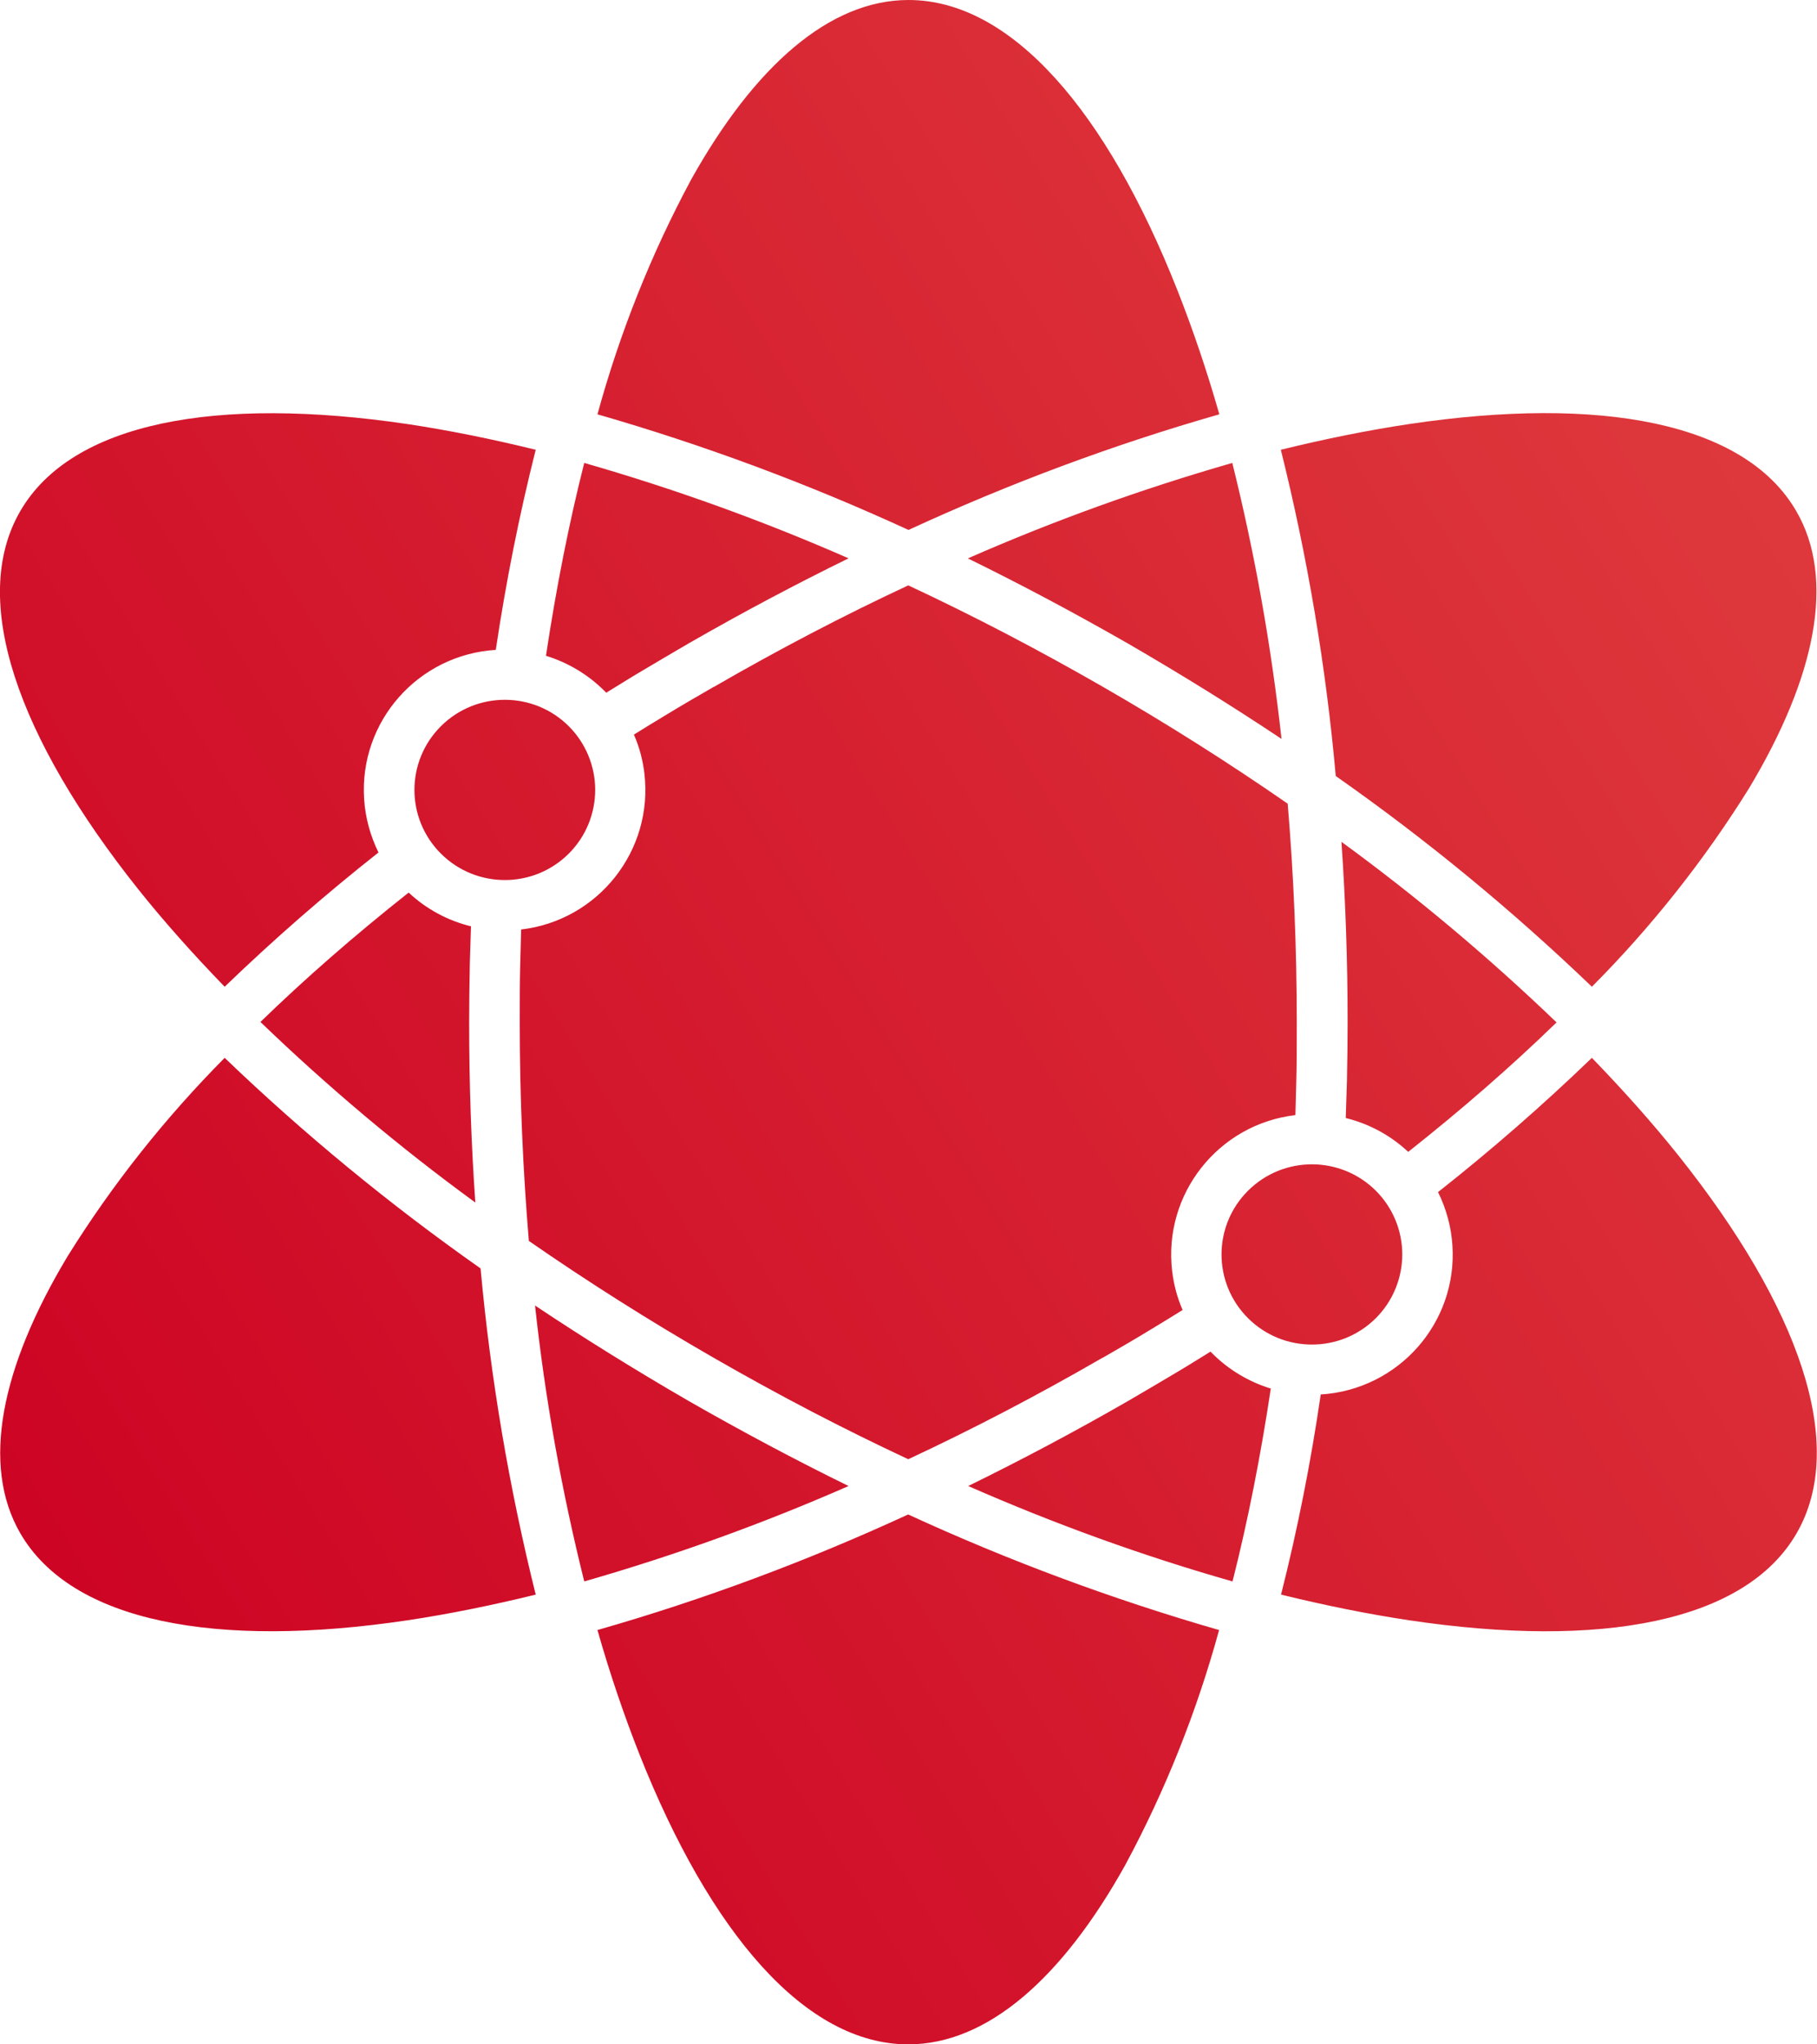 <svg width="48" height="54" viewBox="0 0 48 54" fill="none" xmlns="http://www.w3.org/2000/svg">
<g clip-path="url(#clip0_615_580)">
<path fill-rule="evenodd" clip-rule="evenodd" d="M35.293 20.502C37.688 22.182 39.946 24.042 42.053 26.064C43.63 24.48 45.026 22.716 46.206 20.82C47.964 17.886 48.499 15.3 47.452 13.5C46.092 11.154 42.281 10.446 37.219 11.202C36.141 11.364 35.01 11.592 33.836 11.88C34.54 14.712 35.028 17.592 35.287 20.496L35.293 20.502ZM25.571 14.748C27.84 13.752 30.17 12.912 32.554 12.228C33.15 14.628 33.583 17.058 33.854 19.518C32.56 18.654 31.205 17.814 29.797 16.998C28.382 16.188 26.974 15.438 25.577 14.754L25.571 14.748ZM15.783 10.944C18.594 11.754 21.339 12.774 24 13.998C26.654 12.774 29.399 11.748 32.211 10.944C31.88 9.78 31.506 8.688 31.109 7.68C29.237 2.934 26.715 0 24 0C21.911 0 19.931 1.752 18.263 4.734C17.204 6.702 16.373 8.79 15.783 10.944ZM23.994 40.002C21.339 41.226 18.594 42.252 15.783 43.056C16.114 44.22 16.488 45.312 16.885 46.32C18.763 51.066 21.279 54 23.994 54C26.083 54 28.063 52.248 29.724 49.266C30.784 47.298 31.615 45.21 32.205 43.056C29.393 42.246 26.648 41.226 23.988 40.002H23.994ZM14.14 34.488C15.434 35.352 16.788 36.192 18.197 37.008C19.612 37.818 21.02 38.568 22.417 39.252C20.147 40.248 17.818 41.088 15.434 41.772C14.838 39.378 14.399 36.942 14.134 34.482L14.14 34.488ZM5.941 27.936C4.364 29.526 2.968 31.284 1.788 33.18C0.024 36.114 -0.506 38.7 0.536 40.5C1.896 42.846 5.706 43.554 10.769 42.798C11.846 42.636 12.978 42.408 14.152 42.12C13.448 39.288 12.96 36.408 12.695 33.504C10.305 31.824 8.042 29.964 5.935 27.942L5.941 27.936ZM15.025 19.182C14.092 18.252 12.581 18.252 11.648 19.182C10.715 20.112 10.715 21.618 11.648 22.548C12.581 23.478 14.092 23.478 15.025 22.548C15.476 22.098 15.723 21.492 15.723 20.862C15.723 20.232 15.47 19.626 15.025 19.182ZM10.799 23.58C11.262 24.012 11.828 24.318 12.442 24.468C12.43 24.786 12.424 25.104 12.412 25.434C12.4 26.028 12.394 26.55 12.394 27C12.394 28.626 12.448 30.216 12.557 31.764C10.558 30.306 8.662 28.71 6.88 26.994C8.06 25.848 9.372 24.702 10.799 23.574V23.58ZM13.098 17.166C11.046 17.292 9.487 19.056 9.619 21.102C9.649 21.594 9.782 22.074 9.998 22.518C8.584 23.634 7.229 24.816 5.935 26.064C5.092 25.194 4.328 24.336 3.648 23.484C0.469 19.488 -0.825 15.846 0.536 13.5C1.896 11.154 5.706 10.452 10.769 11.202C11.846 11.364 12.978 11.592 14.152 11.88C13.713 13.62 13.363 15.384 13.098 17.16V17.166ZM16.018 18.3L15.964 18.246C15.536 17.82 15.007 17.502 14.423 17.322C14.694 15.522 15.031 13.818 15.434 12.228C17.818 12.912 20.147 13.752 22.417 14.748C21.02 15.432 19.606 16.182 18.197 16.992C17.746 17.256 17.294 17.52 16.843 17.79C16.56 17.958 16.289 18.132 16.012 18.3H16.018ZM36.346 31.452C35.413 30.522 33.902 30.522 32.969 31.452C32.036 32.382 32.036 33.888 32.969 34.818C33.902 35.748 35.413 35.748 36.346 34.818C36.791 34.374 37.044 33.768 37.044 33.132C37.044 32.502 36.791 31.896 36.346 31.452ZM31.976 35.7L32.03 35.754C32.457 36.18 32.987 36.498 33.571 36.678C33.3 38.478 32.963 40.182 32.56 41.772C30.176 41.094 27.846 40.248 25.577 39.252C26.974 38.568 28.388 37.818 29.797 37.008C30.248 36.744 30.7 36.48 31.151 36.21C31.434 36.042 31.705 35.868 31.982 35.7H31.976ZM34.221 29.454C32.181 29.694 30.724 31.542 30.965 33.576C31.007 33.93 31.097 34.272 31.241 34.602C30.983 34.764 30.718 34.926 30.459 35.082C30.026 35.346 29.586 35.604 29.135 35.862H29.129C27.407 36.858 25.691 37.752 23.994 38.544C22.296 37.752 20.581 36.858 18.859 35.868C17.138 34.878 15.512 33.846 13.971 32.778C13.815 30.918 13.73 28.986 13.73 27.006C13.73 26.412 13.73 25.902 13.743 25.464C13.749 25.164 13.761 24.858 13.767 24.552C15.807 24.312 17.264 22.464 17.023 20.43C16.981 20.076 16.891 19.734 16.746 19.404C17.005 19.242 17.27 19.08 17.529 18.924C17.962 18.66 18.402 18.402 18.853 18.144H18.859C20.581 17.148 22.296 16.254 23.994 15.462C25.691 16.254 27.407 17.148 29.129 18.138C30.85 19.128 32.475 20.16 34.017 21.228C34.173 23.088 34.257 25.02 34.257 27C34.257 27.594 34.257 28.104 34.245 28.542C34.239 28.842 34.227 29.148 34.221 29.454ZM37.195 30.42C36.731 29.988 36.166 29.682 35.551 29.532C35.563 29.214 35.569 28.896 35.582 28.566C35.594 27.972 35.6 27.45 35.6 27C35.6 25.374 35.545 23.784 35.437 22.236C37.436 23.694 39.332 25.29 41.12 27.006C39.94 28.152 38.627 29.298 37.201 30.426L37.195 30.42ZM34.889 36.834C36.942 36.708 38.501 34.944 38.369 32.904C38.339 32.412 38.206 31.926 37.989 31.488C39.404 30.372 40.758 29.19 42.053 27.942C42.895 28.812 43.66 29.67 44.34 30.522C47.524 34.518 48.819 38.16 47.458 40.506C46.098 42.852 42.287 43.554 37.225 42.798C36.147 42.636 35.016 42.408 33.842 42.12C34.281 40.38 34.63 38.616 34.889 36.84V36.834Z" fill="url(#paint0_linear_615_580)"/>
</g>
<defs>
<linearGradient id="paint0_linear_615_580" x1="5.37098e-08" y1="47" x2="55" y2="13" gradientUnits="userSpaceOnUse">
<stop stop-color="#cc0022"/>
<stop offset="1" stop-color="#E03F3F"/>
</linearGradient>
<clipPath id="clip0_615_580">
<rect width="48" height="54" fill="white"/>
</clipPath>
</defs>
</svg>
